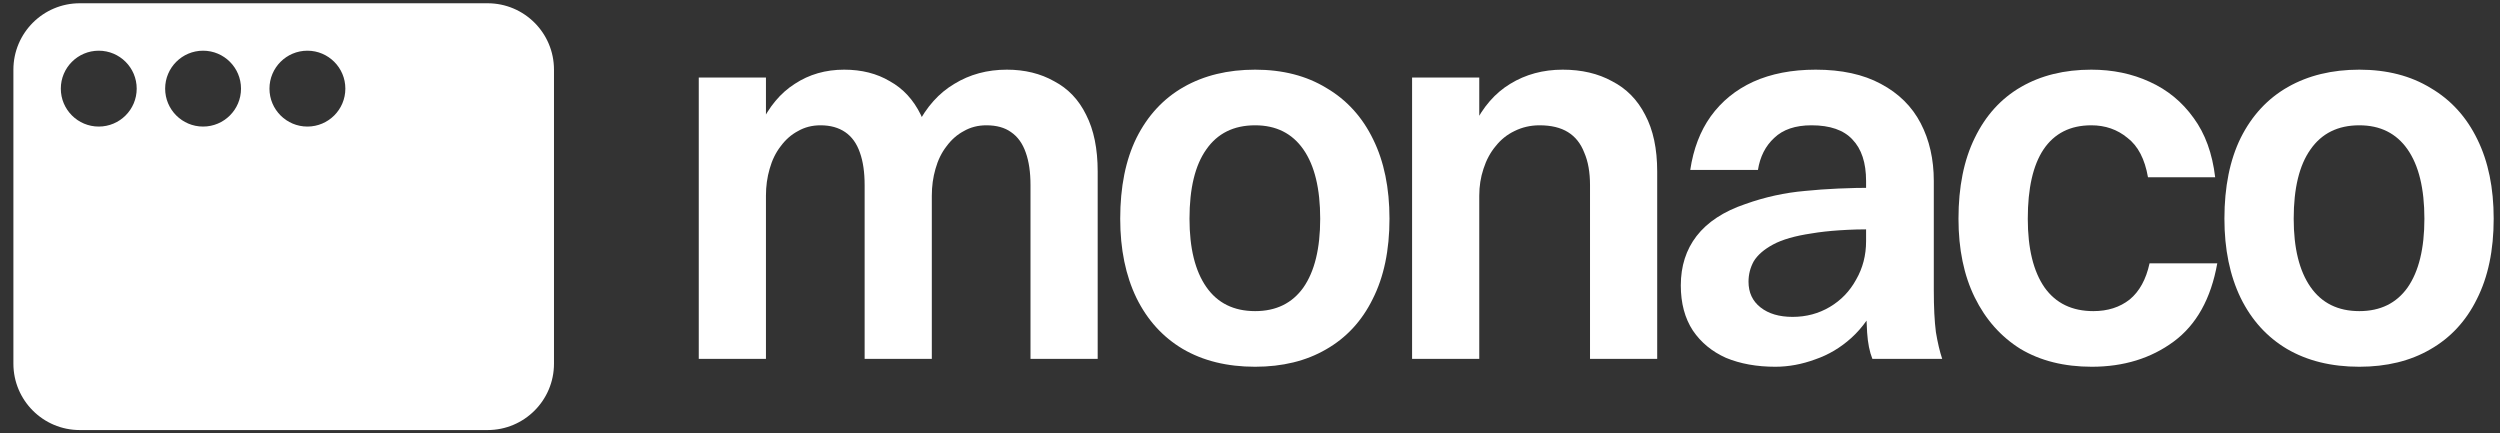 <svg width="150" height="26" viewBox="0 0 150 26" fill="none" xmlns="http://www.w3.org/2000/svg">
<rect x="0" y="0" width="150" height="26" fill="#333333" stroke="none"/>
<g clip-path="url(#clip0_146_210)">
<path d="M41.926 21.533V4.653H45.957V21.533H41.926ZM45.957 11.739H44.666C44.771 10.038 45.086 8.631 45.611 7.518C46.136 6.406 46.828 5.576 47.689 5.03C48.55 4.464 49.537 4.18 50.65 4.18C51.699 4.18 52.613 4.411 53.389 4.873C54.187 5.314 54.807 5.986 55.248 6.889C55.689 7.791 55.909 8.925 55.909 10.29V21.533H51.878V11.109C51.878 10.332 51.783 9.681 51.594 9.156C51.406 8.61 51.112 8.201 50.713 7.928C50.314 7.655 49.82 7.518 49.232 7.518C48.728 7.518 48.277 7.634 47.878 7.865C47.479 8.075 47.133 8.379 46.839 8.778C46.545 9.156 46.325 9.607 46.178 10.132C46.031 10.636 45.957 11.172 45.957 11.739ZM55.909 11.739H54.051C54.156 10.038 54.481 8.631 55.027 7.518C55.594 6.406 56.339 5.576 57.263 5.03C58.187 4.464 59.237 4.18 60.413 4.18C61.483 4.18 62.428 4.411 63.247 4.873C64.087 5.314 64.727 5.986 65.168 6.889C65.63 7.791 65.861 8.925 65.861 10.29V21.533H61.83V11.109C61.83 10.332 61.735 9.681 61.546 9.156C61.357 8.61 61.063 8.201 60.664 7.928C60.286 7.655 59.793 7.518 59.184 7.518C58.68 7.518 58.229 7.634 57.83 7.865C57.431 8.075 57.085 8.379 56.791 8.778C56.497 9.156 56.276 9.607 56.129 10.132C55.983 10.636 55.909 11.172 55.909 11.739Z" fill="white"/>
<path d="M75.307 22.005C73.627 22.005 72.178 21.648 70.961 20.934C69.764 20.221 68.84 19.202 68.189 17.88C67.538 16.536 67.213 14.951 67.213 13.124C67.213 11.214 67.538 9.597 68.189 8.274C68.861 6.931 69.806 5.912 71.023 5.219C72.241 4.527 73.669 4.18 75.307 4.18C76.965 4.18 78.393 4.548 79.59 5.282C80.807 5.996 81.742 7.025 82.393 8.369C83.043 9.691 83.369 11.277 83.369 13.124C83.369 15.014 83.033 16.62 82.361 17.943C81.71 19.265 80.776 20.273 79.558 20.966C78.362 21.659 76.944 22.005 75.307 22.005ZM75.307 18.667C76.566 18.667 77.532 18.195 78.204 17.25C78.876 16.284 79.212 14.909 79.212 13.124C79.212 11.319 78.876 9.933 78.204 8.967C77.532 8.001 76.566 7.518 75.307 7.518C74.026 7.518 73.049 8.001 72.378 8.967C71.706 9.912 71.37 11.298 71.37 13.124C71.37 14.888 71.706 16.253 72.378 17.218C73.049 18.184 74.026 18.667 75.307 18.667Z" fill="white"/>
<path d="M84.725 21.533V4.653H88.756V21.533H84.725ZM88.756 11.739H87.465C87.57 10.038 87.895 8.631 88.441 7.518C88.987 6.406 89.711 5.576 90.614 5.03C91.538 4.464 92.588 4.18 93.763 4.18C94.897 4.18 95.884 4.411 96.724 4.873C97.585 5.314 98.246 5.986 98.708 6.889C99.191 7.791 99.432 8.925 99.432 10.29V21.533H95.401V11.109C95.401 10.332 95.285 9.681 95.055 9.156C94.845 8.61 94.519 8.201 94.078 7.928C93.638 7.655 93.07 7.518 92.378 7.518C91.832 7.518 91.328 7.634 90.866 7.865C90.425 8.075 90.047 8.379 89.732 8.778C89.417 9.156 89.176 9.607 89.008 10.132C88.84 10.636 88.756 11.172 88.756 11.739Z" fill="white"/>
<path d="M105.477 10.195H101.415C101.604 8.936 102.013 7.865 102.643 6.983C103.294 6.08 104.144 5.387 105.194 4.905C106.265 4.422 107.514 4.18 108.942 4.18C110.496 4.18 111.797 4.464 112.847 5.03C113.918 5.597 114.716 6.385 115.24 7.392C115.765 8.4 116.028 9.555 116.028 10.857V17.407C116.028 18.436 116.07 19.276 116.154 19.927C116.259 20.557 116.385 21.092 116.532 21.533H112.343C112.175 21.113 112.07 20.588 112.028 19.958C111.986 19.307 111.965 18.657 111.965 18.006V10.857C111.965 9.765 111.692 8.936 111.146 8.369C110.621 7.802 109.802 7.518 108.69 7.518C107.724 7.518 106.979 7.77 106.454 8.274C105.929 8.757 105.603 9.398 105.477 10.195ZM112.501 11.266V13.754C110.947 13.754 109.677 13.838 108.69 14.006C107.703 14.153 106.937 14.373 106.391 14.667C105.845 14.961 105.456 15.297 105.226 15.675C105.016 16.053 104.911 16.462 104.911 16.903C104.911 17.554 105.152 18.069 105.635 18.447C106.118 18.825 106.758 19.013 107.556 19.013C108.375 19.013 109.12 18.814 109.792 18.415C110.464 18.016 110.989 17.47 111.367 16.777C111.766 16.085 111.965 15.318 111.965 14.478H113.508C113.424 15.822 113.162 16.977 112.721 17.943C112.301 18.887 111.755 19.664 111.083 20.273C110.432 20.861 109.708 21.291 108.91 21.564C108.112 21.858 107.315 22.005 106.517 22.005C105.404 22.005 104.417 21.827 103.556 21.47C102.716 21.092 102.055 20.546 101.572 19.832C101.09 19.097 100.848 18.195 100.848 17.124C100.848 15.969 101.163 14.982 101.793 14.164C102.444 13.324 103.42 12.683 104.722 12.242C105.897 11.822 107.094 11.56 108.312 11.455C109.551 11.329 110.947 11.266 112.501 11.266Z" fill="white"/>
<path d="M132.91 10.636H128.879C128.69 9.544 128.28 8.757 127.65 8.274C127.041 7.77 126.317 7.518 125.477 7.518C124.218 7.518 123.262 8.001 122.611 8.967C121.981 9.912 121.667 11.298 121.667 13.124C121.667 14.909 122.003 16.284 122.674 17.25C123.346 18.195 124.323 18.667 125.603 18.667C126.464 18.667 127.188 18.436 127.776 17.974C128.364 17.491 128.763 16.767 128.973 15.801H133.036C132.658 17.922 131.786 19.486 130.422 20.494C129.057 21.501 127.419 22.005 125.509 22.005C123.85 22.005 122.422 21.648 121.226 20.934C120.05 20.2 119.137 19.171 118.486 17.848C117.835 16.526 117.509 14.951 117.509 13.124C117.509 11.214 117.835 9.597 118.486 8.274C119.137 6.931 120.06 5.912 121.257 5.219C122.454 4.527 123.86 4.18 125.477 4.18C126.758 4.18 127.923 4.422 128.973 4.905C130.044 5.387 130.926 6.112 131.618 7.078C132.311 8.022 132.742 9.209 132.91 10.636Z" fill="white"/>
<path d="M141.559 22.005C139.879 22.005 138.431 21.648 137.213 20.934C136.016 20.221 135.092 19.202 134.442 17.88C133.791 16.536 133.465 14.951 133.465 13.124C133.465 11.214 133.791 9.597 134.442 8.274C135.113 6.931 136.058 5.912 137.276 5.219C138.494 4.527 139.922 4.18 141.559 4.18C143.218 4.18 144.645 4.548 145.842 5.282C147.06 5.996 147.994 7.025 148.645 8.369C149.296 9.691 149.621 11.277 149.621 13.124C149.621 15.014 149.285 16.62 148.614 17.943C147.963 19.265 147.028 20.273 145.81 20.966C144.614 21.659 143.197 22.005 141.559 22.005ZM141.559 18.667C142.819 18.667 143.784 18.195 144.456 17.25C145.128 16.284 145.464 14.909 145.464 13.124C145.464 11.319 145.128 9.933 144.456 8.967C143.784 8.001 142.819 7.518 141.559 7.518C140.278 7.518 139.302 8.001 138.63 8.967C137.958 9.912 137.622 11.298 137.622 13.124C137.622 14.888 137.958 16.253 138.63 17.218C139.302 18.184 140.278 18.667 141.559 18.667Z" fill="white"/>
<path fill-rule="evenodd" clip-rule="evenodd" d="M4.787 0.196C2.587 0.196 0.804 1.98 0.804 4.18V21.82C0.804 24.02 2.587 25.803 4.787 25.803H29.256C31.456 25.803 33.239 24.02 33.239 21.82V4.18C33.239 1.98 31.456 0.196 29.256 0.196H4.787ZM5.925 3.042C4.668 3.042 3.649 4.061 3.649 5.318C3.649 6.575 4.668 7.594 5.925 7.594C7.183 7.594 8.202 6.575 8.202 5.318C8.202 4.061 7.183 3.042 5.925 3.042ZM9.909 5.318C9.909 4.061 10.928 3.042 12.185 3.042C13.442 3.042 14.461 4.061 14.461 5.318C14.461 6.575 13.442 7.594 12.185 7.594C10.928 7.594 9.909 6.575 9.909 5.318ZM18.444 3.042C17.187 3.042 16.168 4.061 16.168 5.318C16.168 6.575 17.187 7.594 18.444 7.594C19.701 7.594 20.721 6.575 20.721 5.318C20.721 4.061 19.701 3.042 18.444 3.042Z" fill="white"/>
</g>
<defs>
<clipPath id="clip0_146_210">
<rect width="149.089" height="25.607" fill="white" transform="translate(0.804 0.196)"/>
</clipPath>
</defs>
</svg>
